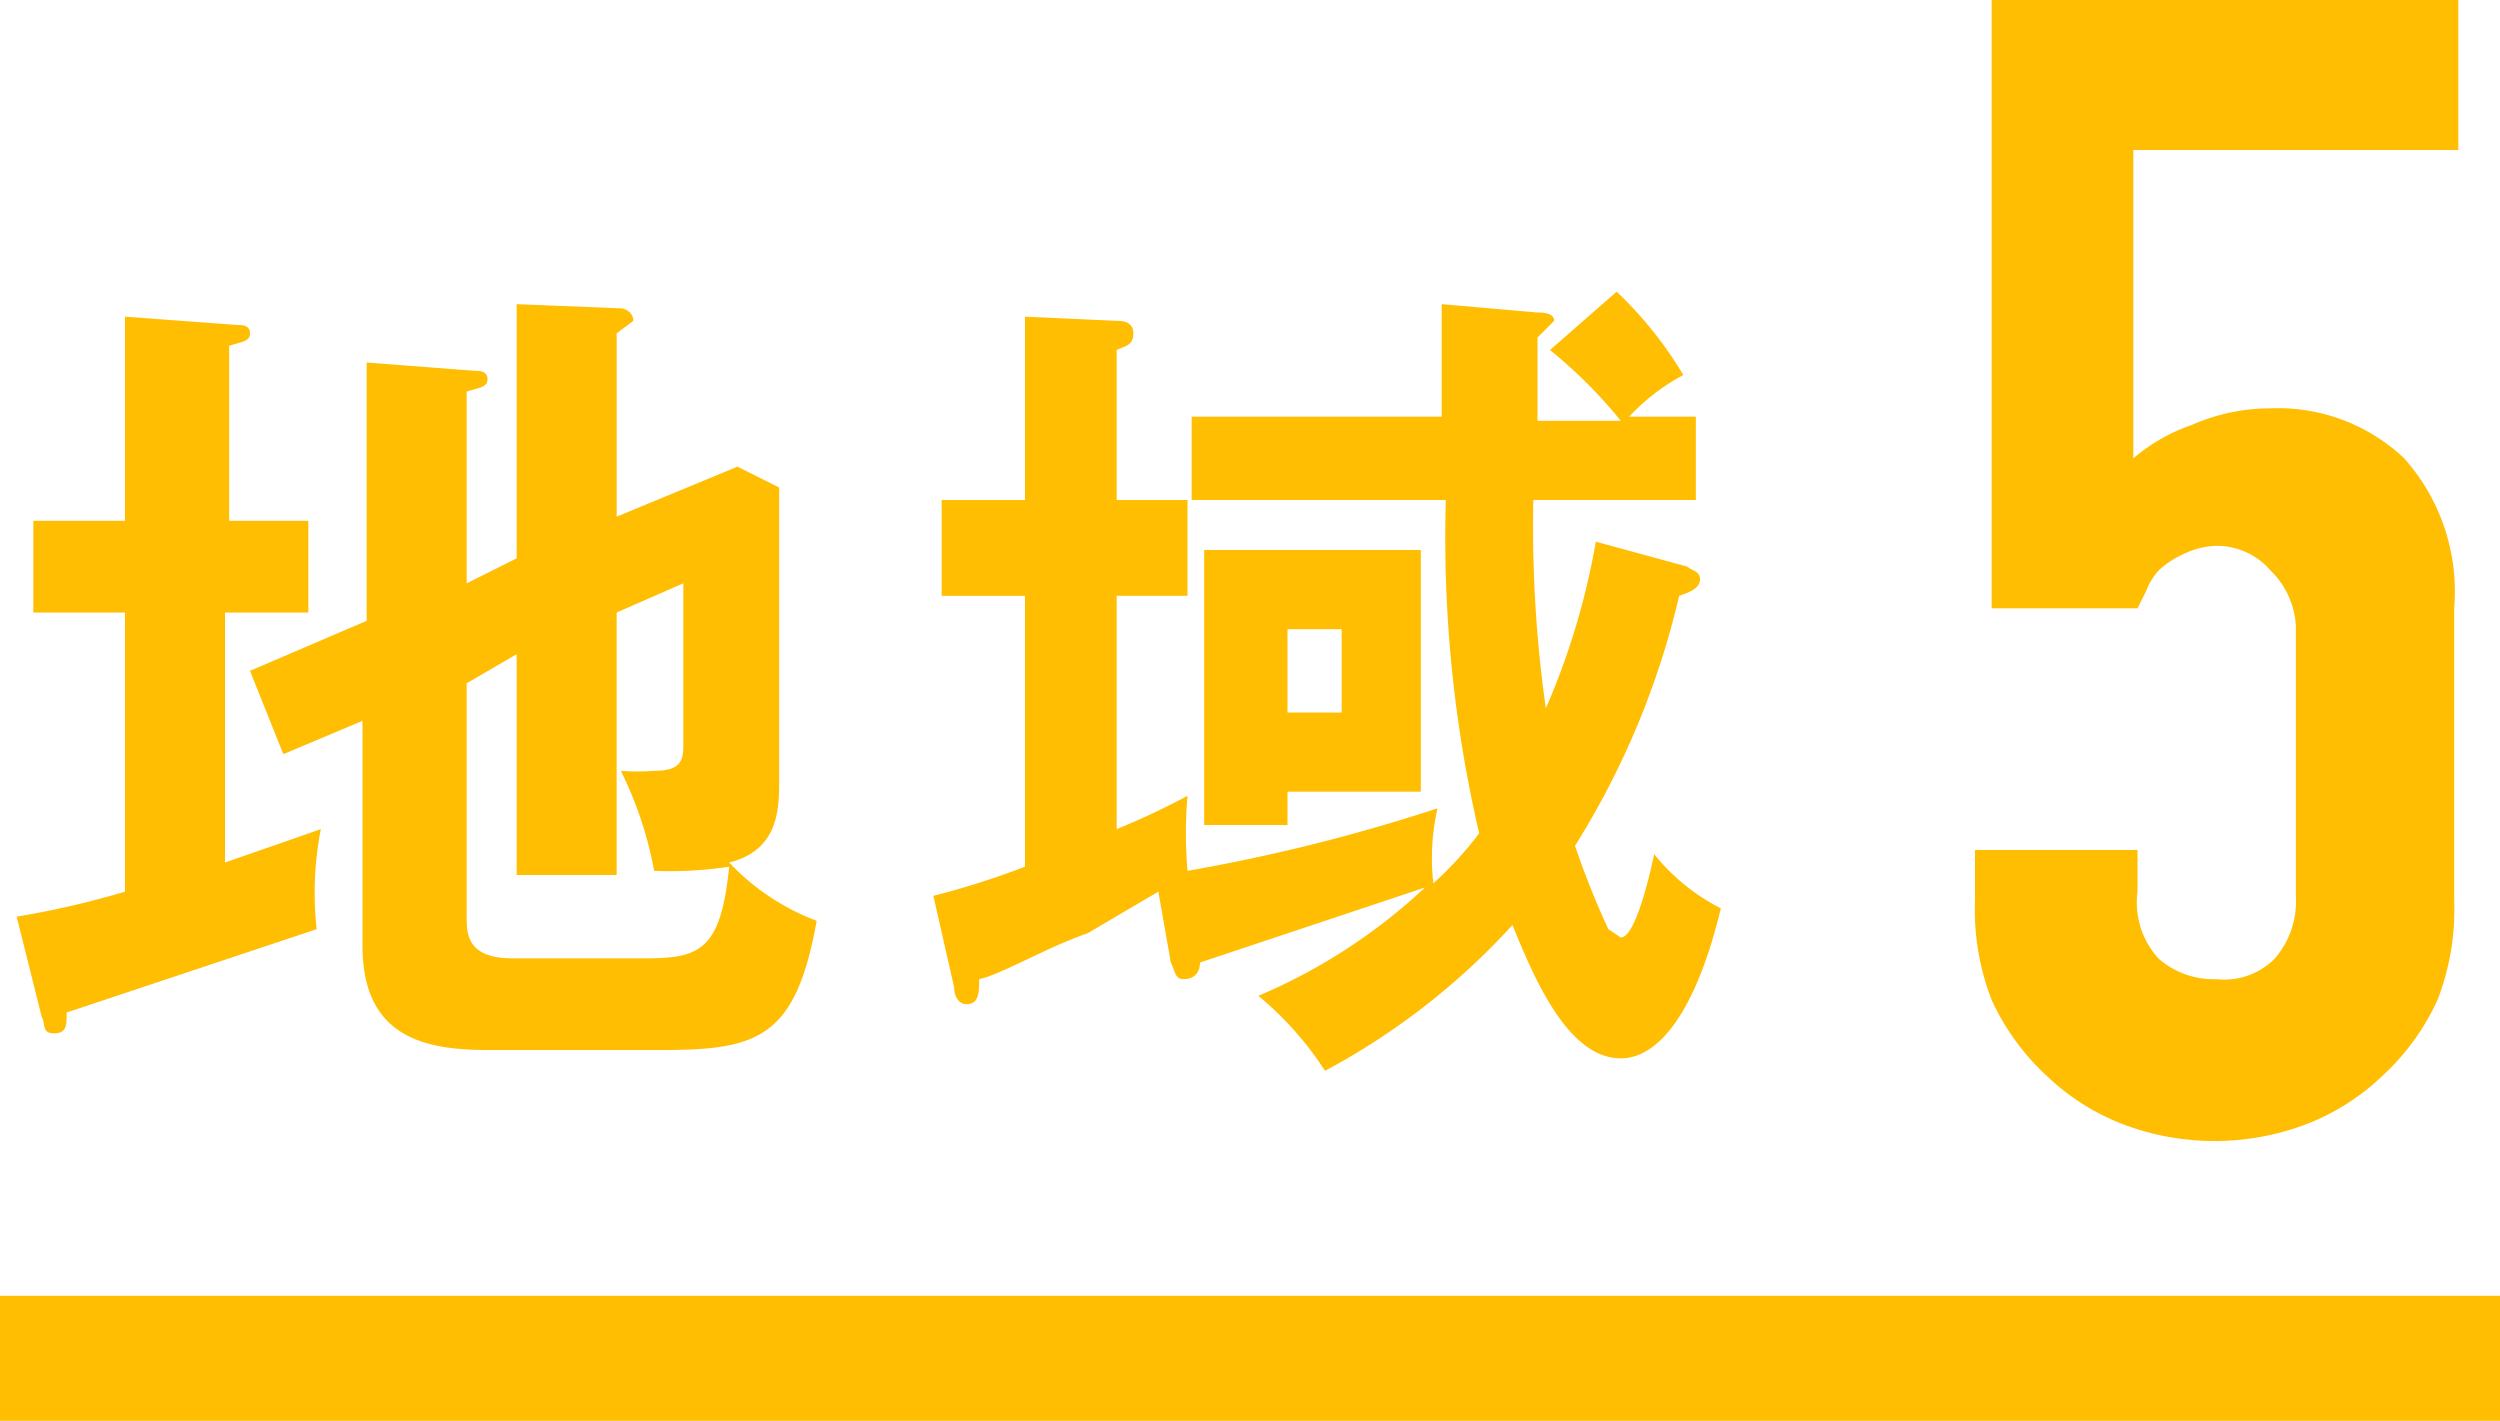 <svg xmlns="http://www.w3.org/2000/svg" viewBox="0 0 60 34.1">
  <defs>
    <style>
      .cls-1{fill:#ffbe02}
    </style>
  </defs>
  <g id="parts">
    <g id="button_manifesto_menu">
      <path d="M7.4 12.5v2.2h-2v6l2.3-.8a8 8 0 0 0-.1 2.4l-6 2c0 .3 0 .5-.3.5s-.2-.2-.3-.4L.4 22a21.6 21.6 0 0 0 2.6-.6v-6.7H.8v-2.2H3V7.6l2.7.2c.1 0 .3 0 .3.2s-.2.2-.5.3v4.2zm5 .9V7.3l2.5.1c.1 0 .3.1.3.3l-.4.3v4.4l2.9-1.2 1 .5v7c0 .7 0 1.7-1.2 2a5.6 5.6 0 0 0 2.1 1.4c-.5 2.8-1.4 3.1-3.7 3.1h-4.2c-1.5 0-3-.3-3-2.5v-5.4l-1.9.8-.8-2 2.8-1.2V8.7l2.6.2c.1 0 .3 0 .3.2s-.2.2-.5.3V14zm-1.2 3V22c0 .4 0 1 1.1 1h3.2c1.3 0 1.8-.2 2-2.2a9.3 9.3 0 0 1-1.8.1 9.1 9.1 0 0 0-.8-2.4 5.1 5.1 0 0 0 .8 0c.7 0 .7-.3.7-.7V14l-1.6.7v6.3h-2.4v-5.3zM28.6 12v-2h6V7.3l2.3.2c.1 0 .4 0 .4.2l-.4.4v2h2a11.5 11.5 0 0 0-1.7-1.7L38.8 7a9.4 9.4 0 0 1 1.6 2 5 5 0 0 0-1.3 1h1.6V12h-3.9a31 31 0 0 0 .3 5 17.5 17.5 0 0 0 1.2-4l2.2.6c.1.1.3.1.3.3 0 .2-.2.3-.5.4a19.7 19.7 0 0 1-2.5 6 20.5 20.5 0 0 0 .8 2l.3.2c.4 0 .8-2 .8-2a4.9 4.9 0 0 0 1.6 1.3c-.6 2.5-1.5 3.6-2.4 3.6-1.2 0-2-1.7-2.6-3.2a16.8 16.8 0 0 1-4.5 3.5 7.8 7.8 0 0 0-1.6-1.8 13.6 13.6 0 0 0 4-2.6l-5.4 1.8c0 .2-.1.4-.4.4-.2 0-.2-.2-.3-.4l-.3-1.7-1.7 1c-.9.3-2.1 1-2.6 1.1 0 .3 0 .6-.3.6-.2 0-.3-.2-.3-.4l-.5-2.2a19.2 19.2 0 0 0 2.2-.7v-6.5h-2V12h2V7.6l2.2.1c.1 0 .4 0 .4.3s-.2.3-.4.4V12h1.7v2.3h-1.7v5.6a18.3 18.3 0 0 0 1.7-.8 10.6 10.6 0 0 0 0 1.8 42.8 42.8 0 0 0 6-1.5 5.4 5.4 0 0 0-.1 1.8 8.6 8.6 0 0 0 1.1-1.2 31.3 31.3 0 0 1-.8-8zm5.5 1.2V19h-3.2v.8h-2v-6.6zm-3.2 1.9v2h1.3v-2zM59 0v3.6h-7.8V11a4.3 4.3 0 0 1 1.4-.8 4.7 4.7 0 0 1 1.9-.4 4.4 4.4 0 0 1 3.2 1.2 4.8 4.8 0 0 1 1.2 3.6v7a6 6 0 0 1-.4 2.4 5.7 5.7 0 0 1-1.3 1.8 5.5 5.5 0 0 1-1.9 1.2 6.2 6.2 0 0 1-4.3 0 5.5 5.5 0 0 1-1.9-1.2 5.7 5.7 0 0 1-1.3-1.8 6 6 0 0 1-.4-2.4v-1.2h3.9v1a2 2 0 0 0 .5 1.6 2 2 0 0 0 1.4.5 1.7 1.7 0 0 0 1.4-.5 2.1 2.1 0 0 0 .5-1.5V15a2 2 0 0 0-.6-1.3 1.7 1.7 0 0 0-1.3-.6 1.9 1.9 0 0 0-.8.2 2.1 2.1 0 0 0-.6.4 1.6 1.6 0 0 0-.3.5l-.2.4h-3.5V0z" class="cls-1"/>
      <path fill="none" stroke="#ffbe02" stroke-miterlimit="10" stroke-width="3" d="M0 32.6h60"/>
    </g>
  </g>
</svg>
